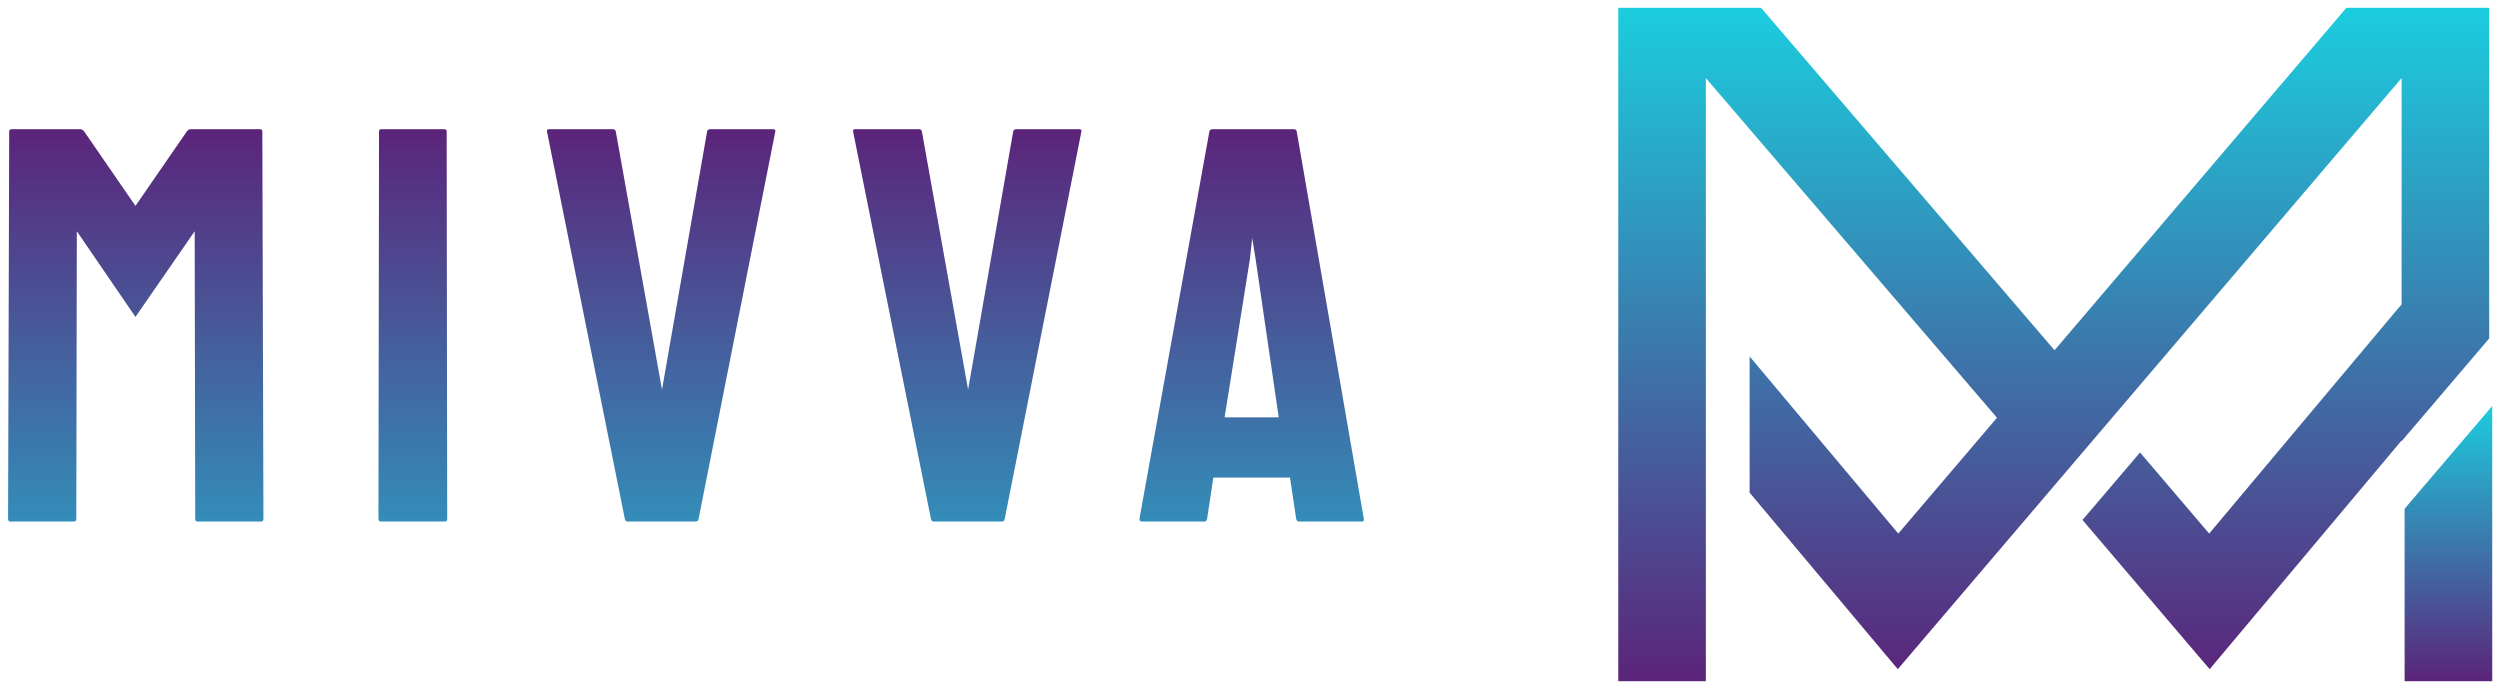 <?xml version="1.0" encoding="UTF-8" standalone="no"?>
<svg
   version="1.1"
   width="996.758"
   height="274.693"
   viewBox="0 0 996.758 274.693"
   xml:space="preserve"
   id="svg863"
   sodipodi:docname="print_transparent.svg"
   inkscape:version="1.1 (c4e8f9e, 2021-05-24)"
   xmlns:inkscape="http://www.inkscape.org/namespaces/inkscape"
   xmlns:sodipodi="http://sodipodi.sourceforge.net/DTD/sodipodi-0.dtd"
   xmlns="http://www.w3.org/2000/svg"
   xmlns:svg="http://www.w3.org/2000/svg"><sodipodi:namedview
   id="namedview865"
   pagecolor="#ffffff"
   bordercolor="#666666"
   borderopacity="1.0"
   inkscape:pageshadow="2"
   inkscape:pageopacity="0.0"
   inkscape:pagecheckerboard="0"
   showgrid="false"
   fit-margin-top="3.1"
   fit-margin-right="3.1"
   fit-margin-bottom="3.1"
   fit-margin-left="3.2"
   inkscape:zoom="0.85253906"
   inkscape:cx="625.77778"
   inkscape:cy="497.9244"
   inkscape:window-width="3840"
   inkscape:window-height="2107"
   inkscape:window-x="0"
   inkscape:window-y="25"
   inkscape:window-maximized="1"
   inkscape:current-layer="svg863" />
<desc
   id="desc824">Created with Fabric.js 4.4.0</desc>
<defs
   id="defs826">
</defs>
<g
   transform="translate(626.463,498.449)"
   id="background-logo">
<rect
   style="opacity:1;fill:#ffffff;fill-opacity:0;fill-rule:nonzero;stroke:none;stroke-width:0;stroke-linecap:butt;stroke-linejoin:miter;stroke-miterlimit:4;stroke-dasharray:none;stroke-dashoffset:0"
   paint-order="stroke"
   x="-640"
   y="-512"
   rx="0"
   ry="0"
   width="1280"
   height="1024"
   id="rect828" />
</g>
<g
   transform="matrix(1.428,0,0,1.428,819.431,137.347)"
   id="logo-logo">
<g
   paint-order="stroke"
   id="g849">
		<g
   transform="matrix(2.783,0,0,-2.783,-0.421,0)"
   id="g838">
<linearGradient
   id="SVGID_3_123692"
   gradientUnits="userSpaceOnUse"
   gradientTransform="translate(69.132,45.582)"
   x1="0"
   y1="0"
   x2="0"
   y2="68">
<stop
   offset="0%"
   style="stop-color:rgb(91,36,122);stop-opacity: 1"
   id="stop831" />
<stop
   offset="100%"
   style="stop-color:rgb(27,206,223);stop-opacity: 1"
   id="stop833" />
</linearGradient>
<path
   style="opacity:1;fill:url(#SVGID_3_123692);fill-rule:nonzero;stroke:none;stroke-width:1;stroke-linecap:butt;stroke-linejoin:miter;stroke-miterlimit:4;stroke-dasharray:none;stroke-dashoffset:0"
   paint-order="stroke"
   transform="translate(-112.82,-79.362)"
   d="M 142.183,113.141 112.9,78.783 83.457,113.141 H 69.132 V 45.582 h 8.788 v 18.111 6.036 13.667 0.797 21.897 L 107.128,72.01 107.046,71.916 97.225,60.391 82.311,78.16 V 64.495 l 14.864,-17.709 15.645,18.356 5.774,6.774 29.125,34.174 V 83.386 l -0.498,-0.581 -18.807,-22.414 -6.935,8.137 -5.774,-6.772 12.759,-14.97 19.255,22.943 v -0.071 l 8.789,10.309 v 11.871 1.859 19.444 z"
   stroke-linecap="round"
   id="path836" />
</g>
		<g
   transform="matrix(2.783,0,0,-2.783,109.777,55.589)"
   id="g847">
<linearGradient
   id="SVGID_3_123693"
   gradientUnits="userSpaceOnUse"
   gradientTransform="translate(147.719,45.582)"
   x1="0"
   y1="0"
   x2="0"
   y2="28">
<stop
   offset="0%"
   style="stop-color:rgb(91,36,122);stop-opacity: 1"
   id="stop840" />
<stop
   offset="100%"
   style="stop-color:rgb(27,206,223);stop-opacity: 1"
   id="stop842" />
</linearGradient>
<path
   style="opacity:1;fill:url(#SVGID_3_123693);fill-rule:nonzero;stroke:none;stroke-width:1;stroke-linecap:butt;stroke-linejoin:miter;stroke-miterlimit:4;stroke-dasharray:none;stroke-dashoffset:0"
   paint-order="stroke"
   transform="translate(-152.113,-59.388)"
   d="m 147.719,45.582 h 8.789 v 27.611 l -8.789,-10.308 z"
   stroke-linecap="round"
   id="path845" />
</g>
</g>
</g>
<g
   transform="matrix(1.921,0,0,1.921,273.548,129.736)"
   id="text-logo-path-group">
<g
   paint-order="stroke"
   id="g860">
		<g
   id="text-logo-path-0">
<linearGradient
   id="SVGID_123694"
   gradientUnits="userSpaceOnUse"
   gradientTransform="translate(4.68,-81.43)"
   x1="0"
   y1="0"
   x2="0"
   y2="132">
<stop
   offset="0%"
   style="stop-color:rgb(91,36,122);stop-opacity: 1"
   id="stop852" />
<stop
   offset="100%"
   style="stop-color:rgb(27,206,223);stop-opacity: 1"
   id="stop854" />
</linearGradient>
<path
   style="opacity:1;fill:url(#SVGID_123694);fill-rule:nonzero;stroke:none;stroke-width:0;stroke-linecap:butt;stroke-linejoin:miter;stroke-miterlimit:4;stroke-dasharray:none;stroke-dashoffset:0"
   paint-order="stroke"
   transform="translate(-145.402,40.715)"
   d="M 18.37,0 H 5.15 Q 4.68,0 4.68,-0.59 v 0 l 0.23,-80.37 q 0,-0.47 0.47,-0.47 v 0 h 14.28 q 0.46,0 0.82,0.47 v 0 l 10.64,15.44 10.65,-15.44 q 0.35,-0.47 0.82,-0.47 v 0 h 14.39 q 0.47,0 0.47,0.47 v 0 l 0.23,80.37 Q 57.68,0 57.21,0 V 0 H 43.99 q -0.47,0 -0.47,-0.59 v 0 L 43.41,-60.26 31.12,-42.47 18.95,-60.26 18.84,-0.59 Q 18.84,0 18.37,0 Z M 95.36,0 H 82.13 q -0.58,0 -0.58,-0.59 v 0 l 0.12,-80.37 q 0,-0.47 0.46,-0.47 v 0 h 13.11 q 0.47,0 0.47,0.47 v 0 l 0.11,80.37 Q 95.82,0 95.36,0 Z m 52.06,0 h -14.16 q -0.47,0 -0.58,-0.59 v 0 l -16.15,-80.37 q -0.12,-0.47 0.47,-0.47 v 0 h 13.22 q 0.47,0 0.59,0.47 v 0 l 9.59,53.58 9.36,-53.58 q 0.12,-0.47 0.58,-0.47 v 0 h 13.11 q 0.58,0 0.47,0.47 v 0 L 148,-0.59 Q 147.89,0 147.42,0 Z m 63.53,0 h -14.16 q -0.46,0 -0.58,-0.59 v 0 l -16.15,-80.37 q -0.11,-0.47 0.47,-0.47 v 0 h 13.22 q 0.47,0 0.59,0.47 v 0 l 9.59,53.58 9.36,-53.58 q 0.12,-0.47 0.59,-0.47 v 0 h 13.1 q 0.58,0 0.47,0.47 v 0 L 211.54,-0.59 Q 211.42,0 210.95,0 Z m 28.55,-0.59 v 0 l 14.51,-80.37 q 0.11,-0.47 0.58,-0.47 v 0 h 16.97 q 0.46,0 0.58,0.47 v 0 l 13.92,80.37 Q 286.18,0 285.6,0 v 0 h -12.99 q -0.47,0 -0.59,-0.59 v 0 l -1.28,-8.54 h -15.91 l -1.29,8.54 Q 253.42,0 252.95,0 v 0 h -12.98 q -0.47,0 -0.47,-0.59 z m 22.93,-53.93 -5.26,32.88 h 11.23 l -4.8,-32.88 -0.7,-4.33 z"
   stroke-linecap="round"
   id="path857" />
</g>
</g>
</g>
</svg>
